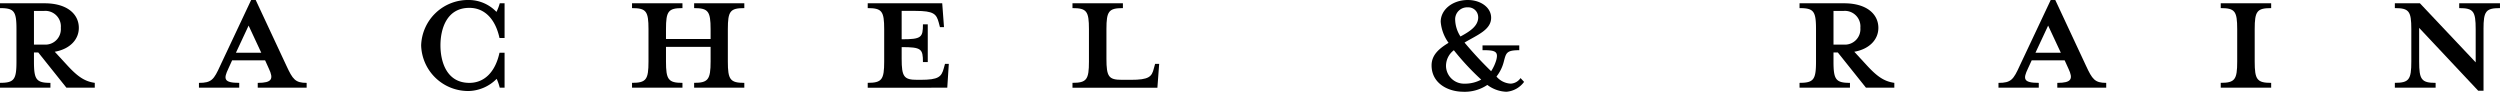 <svg xmlns="http://www.w3.org/2000/svg" xmlns:xlink="http://www.w3.org/1999/xlink" viewBox="0 0 324.987 11.925"><g id="Group_2955" data-name="Group 2955" transform="translate(0 -0.001)"><g id="Group_2954" data-name="Group 2954" transform="translate(0 0.001)" clip-path="url(#clip-path)"><path id="Path_1903" data-name="Path 1903" d="M4.414,7.95V9.136c0,2.339.3,2.767,2.141,2.767v.626H0V11.9c1.845,0,2.141-.428,2.141-2.767V4.92c0-2.339-.3-2.734-2.141-2.734V1.559H5.8c2.9,0,4.447,1.384,4.447,3.2,0,1.45-1.087,2.734-3.129,3.1L8.631,9.5c1.318,1.45,2.273,2.207,3.689,2.4v.626H8.631L4.974,7.95Zm1.35-5.4H4.414V6.929h1.35A2.011,2.011,0,0,0,7.906,4.755,2.02,2.02,0,0,0,5.765,2.548" transform="translate(0 -1.131)"></path><path id="Path_1904" data-name="Path 1904" d="M98.02,8.927c-.626,1.318-.626,1.845,1.417,1.845V11.4H94.2v-.626c1.647,0,1.944-.428,2.767-2.24L100.985,0h.593l3.986,8.532c.824,1.779,1.153,2.24,2.636,2.24V11.4h-6.358v-.626c1.878,0,2.075-.527,1.45-1.845L102.8,7.84H98.514Zm2.636-5.6L99.009,6.852H102.3Z" transform="translate(-68.338 0)"></path><path id="Path_1905" data-name="Path 1905" d="M209.651,11.4a6.517,6.517,0,0,0-.4-1.153,5.305,5.305,0,0,1-3.558,1.581,6.108,6.108,0,0,1-6.259-5.93A6.1,6.1,0,0,1,205.7,0a4.99,4.99,0,0,1,3.525,1.548,6.145,6.145,0,0,0,.428-1.12h.626V4.942h-.659c-.527-2.438-1.911-3.92-3.92-3.92-2.965,0-3.756,2.767-3.756,4.876s.791,4.875,3.756,4.875c2.009,0,3.393-1.482,3.92-3.92h.659V11.4Z" transform="translate(-144.687 0)"></path><path id="Path_1906" data-name="Path 1906" d="M303.69,9.136c0,2.339.3,2.767,2.141,2.767v.626h-6.556V11.9c1.845,0,2.141-.428,2.141-2.767V4.92c0-2.339-.3-2.734-2.141-2.734V1.559h6.556v.626c-1.845,0-2.141.4-2.141,2.734V6.2h5.8V4.92c0-2.339-.329-2.734-2.141-2.734V1.559h6.523v.626c-1.845,0-2.141.4-2.141,2.734V9.136c0,2.339.3,2.767,2.141,2.767v.626h-6.523V11.9c1.812,0,2.141-.428,2.141-2.767V7.225h-5.8Z" transform="translate(-217.115 -1.131)"></path><path id="Path_1907" data-name="Path 1907" d="M420.793,4.657h-.527l-.165-.626c-.3-1.087-.659-1.482-3-1.482h-1.812v3.69c2.57,0,2.767-.231,2.767-1.944h.626V9.2h-.626c0-1.713-.2-1.944-2.767-1.944V8.774c0,2.339.3,2.734,2.01,2.734h.461c2.339,0,2.7-.4,3-1.482l.164-.593h.494l-.2,3.1H410.877V11.9c1.845,0,2.141-.428,2.141-2.767V4.92c0-2.339-.3-2.734-2.141-2.734V1.56h9.685Z" transform="translate(-298.078 -1.132)"></path><path id="Path_1908" data-name="Path 1908" d="M514.26,11.509h1.153c2.372,0,2.734-.4,3-1.482l.165-.593h.527l-.231,3.1H507.836V11.9c1.845,0,2.141-.428,2.141-2.767V4.92c0-2.339-.3-2.734-2.141-2.734V1.56h6.555v.626c-1.845,0-2.141.4-2.141,2.734V8.774c0,2.339.3,2.734,2.009,2.734" transform="translate(-368.419 -1.132)"></path><path id="Path_1909" data-name="Path 1909" d="M681.991,11.925c-1.976,0-4.118-1.087-4.118-3.426,0-1.384,1.021-2.207,2.207-2.932a5.423,5.423,0,0,1-1.021-2.734c0-1.614,1.581-2.833,3.525-2.833,1.647,0,3.031.955,3.031,2.306,0,1.582-1.812,2.24-3.459,3.228a49.192,49.192,0,0,0,3.459,3.723,5.556,5.556,0,0,0,.659-1.417c.329-1.186-.165-1.317-1.779-1.317V5.9h4.777v.626c-1.68,0-1.713.362-2.009,1.482a5.116,5.116,0,0,1-.955,1.943,2.6,2.6,0,0,0,1.844.922,1.638,1.638,0,0,0,1.285-.724l.461.494a3.148,3.148,0,0,1-2.306,1.285,4.352,4.352,0,0,1-2.471-.889,5.263,5.263,0,0,1-3.13.889m-1.219-5.4a2.548,2.548,0,0,0-1.021,2.141,2.342,2.342,0,0,0,2.4,2.207,4.42,4.42,0,0,0,2.174-.527,33.135,33.135,0,0,1-3.558-3.821m3.163-4.283A1.282,1.282,0,0,0,682.584.955a1.559,1.559,0,0,0-1.647,1.483,4.2,4.2,0,0,0,.692,2.306c1.219-.659,2.306-1.351,2.306-2.5" transform="translate(-491.775 0)"></path><path id="Path_1910" data-name="Path 1910" d="M856.524,7.95V9.136c0,2.339.3,2.767,2.141,2.767v.626H852.11V11.9c1.845,0,2.141-.428,2.141-2.767V4.92c0-2.339-.3-2.734-2.141-2.734V1.559h5.8c2.9,0,4.447,1.384,4.447,3.2,0,1.45-1.087,2.734-3.129,3.1L860.741,9.5c1.318,1.45,2.273,2.207,3.69,2.4v.626h-3.69L857.084,7.95Zm1.351-5.4h-1.351V6.929h1.351a2.011,2.011,0,0,0,2.141-2.174,2.02,2.02,0,0,0-2.141-2.207" transform="translate(-618.179 -1.131)"></path><path id="Path_1911" data-name="Path 1911" d="M950.13,8.927c-.626,1.318-.626,1.845,1.417,1.845V11.4h-5.238v-.626c1.647,0,1.944-.428,2.767-2.24L953.1,0h.593l3.986,8.532c.824,1.779,1.153,2.24,2.635,2.24V11.4h-6.358v-.626c1.878,0,2.075-.527,1.449-1.845l-.494-1.087h-4.283Zm2.635-5.6-1.647,3.525h3.294Z" transform="translate(-686.517 0)"></path><path id="Path_1912" data-name="Path 1912" d="M1051.549,12.53V11.9c1.845,0,2.141-.428,2.141-2.767V4.92c0-2.339-.3-2.734-2.141-2.734V1.56h6.556v.626c-1.845,0-2.141.4-2.141,2.734V9.137c0,2.339.3,2.767,2.141,2.767v.626Z" transform="translate(-762.865 -1.132)"></path><path id="Path_1913" data-name="Path 1913" d="M1145.517,4.92v8.005h-.692l-7.676-8.17V9.137c0,2.339.3,2.767,2.141,2.767v.626h-5.3V11.9c1.845,0,2.141-.428,2.141-2.767V4.92c0-2.339-.3-2.734-2.141-2.734V1.56h3.261l7.247,7.676V4.92c0-2.339-.3-2.734-2.141-2.734V1.56h5.3v.626c-1.845,0-2.142.4-2.142,2.734" transform="translate(-822.672 -1.132)"></path></g></g></svg>